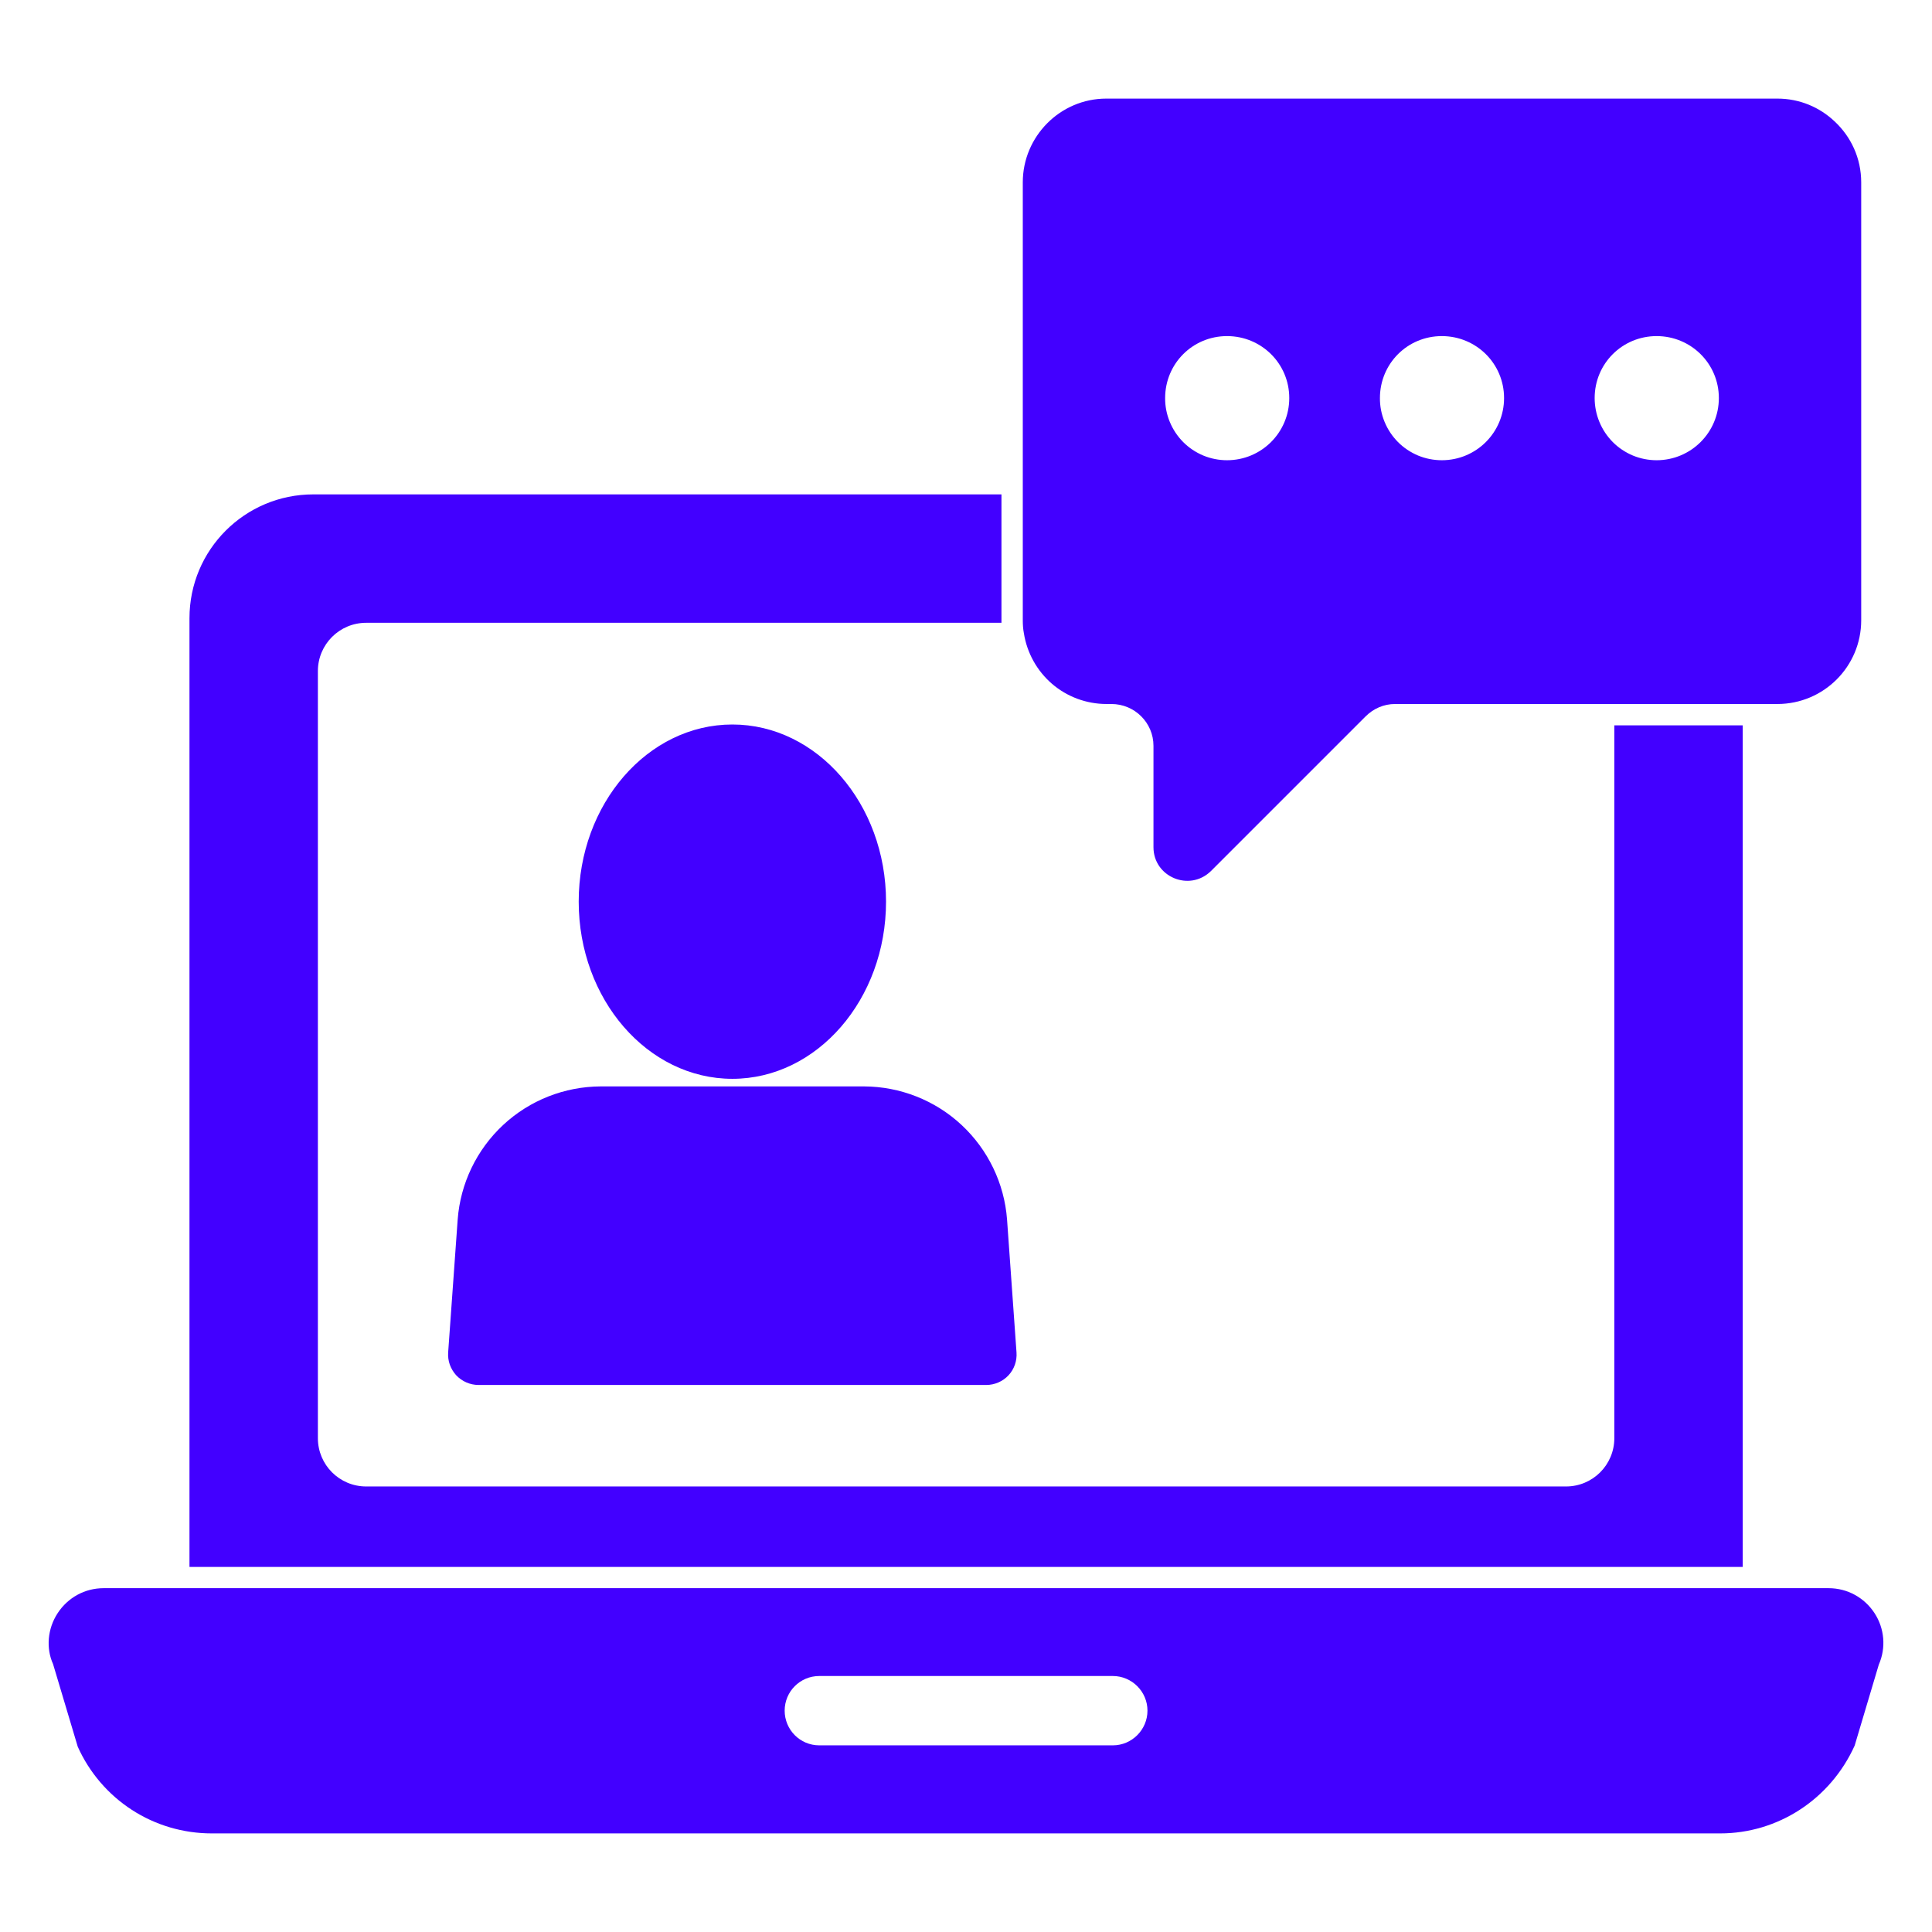<?xml version="1.0" encoding="UTF-8"?> <svg xmlns="http://www.w3.org/2000/svg" width="28" height="28" viewBox="0 0 28 28" fill="none"> <g clip-path="url(#clip0_581_656)"> <path d="M23.396 10.512V20.843C23.396 21.23 23.083 21.543 22.696 21.543H5.307C4.92 21.543 4.607 21.23 4.607 20.843V9.726C4.607 9.339 4.92 9.026 5.307 9.026H14.514V7.165H4.541C3.549 7.165 2.746 7.967 2.746 8.96V22.709H25.257V10.512H23.396ZM27.168 23.38C27.02 23.153 26.773 23.017 26.501 23.017H1.502C1.23 23.017 0.983 23.153 0.835 23.38C0.687 23.606 0.666 23.89 0.769 24.117L1.127 25.315C1.295 25.689 1.567 26.007 1.911 26.23C2.255 26.453 2.657 26.571 3.067 26.571H24.931C25.763 26.571 26.525 26.081 26.879 25.299L27.229 24.125C27.336 23.882 27.312 23.602 27.168 23.38ZM16.128 25.295H11.874C11.594 25.295 11.372 25.068 11.372 24.792C11.372 24.516 11.594 24.29 11.874 24.29H16.128C16.404 24.29 16.63 24.516 16.63 24.792C16.63 25.068 16.404 25.295 16.128 25.295Z" fill="#4200FF"></path> <path d="M10.614 15.635C9.386 15.635 8.387 14.483 8.387 13.067C8.387 11.652 9.386 10.5 10.614 10.5C11.842 10.5 12.841 11.652 12.841 13.067C12.841 14.483 11.842 15.635 10.614 15.635ZM14.294 20.072H6.934C6.874 20.072 6.814 20.059 6.759 20.035C6.703 20.011 6.654 19.976 6.612 19.932C6.571 19.887 6.54 19.835 6.519 19.778C6.499 19.721 6.491 19.661 6.495 19.601L6.633 17.675C6.672 17.152 6.908 16.662 7.292 16.304C7.676 15.946 8.182 15.747 8.707 15.745H12.521C13.046 15.747 13.552 15.946 13.936 16.304C14.32 16.662 14.556 17.152 14.595 17.675L14.732 19.601C14.741 19.722 14.699 19.843 14.616 19.932C14.533 20.021 14.415 20.072 14.294 20.072ZM26.587 1.758C26.373 1.556 26.084 1.429 25.759 1.429H16.033C15.366 1.429 14.823 1.976 14.823 2.643V8.989C14.823 9.055 14.827 9.116 14.839 9.178C14.884 9.463 15.029 9.723 15.247 9.911C15.466 10.099 15.745 10.202 16.033 10.203H16.107C16.445 10.203 16.717 10.475 16.717 10.809V12.279C16.717 12.707 17.236 12.929 17.549 12.625L19.789 10.385C19.904 10.269 20.056 10.203 20.217 10.203H25.759C26.43 10.203 26.974 9.66 26.974 8.989V2.643C26.974 2.293 26.826 1.98 26.587 1.758ZM17.783 6.67C17.665 6.67 17.548 6.647 17.439 6.602C17.33 6.556 17.23 6.49 17.147 6.406C17.064 6.322 16.998 6.223 16.953 6.113C16.908 6.004 16.885 5.887 16.886 5.769C16.886 5.27 17.285 4.871 17.783 4.871C18.282 4.871 18.685 5.27 18.685 5.769C18.685 6.267 18.282 6.67 17.783 6.67ZM20.896 6.67C20.778 6.67 20.661 6.647 20.552 6.602C20.443 6.556 20.343 6.49 20.26 6.406C20.177 6.322 20.111 6.223 20.066 6.113C20.021 6.004 19.998 5.887 19.999 5.769C19.999 5.27 20.398 4.871 20.896 4.871C21.395 4.871 21.798 5.27 21.798 5.769C21.798 6.267 21.395 6.67 20.896 6.67ZM24.009 6.67C23.891 6.67 23.774 6.647 23.665 6.602C23.556 6.556 23.456 6.49 23.373 6.406C23.29 6.322 23.224 6.223 23.179 6.113C23.134 6.004 23.111 5.887 23.111 5.769C23.111 5.27 23.511 4.871 24.009 4.871C24.507 4.871 24.911 5.27 24.911 5.769C24.911 6.267 24.507 6.67 24.009 6.67Z" fill="#4200FF"></path> </g> <defs> <clipPath id="clip0_581_656"> <rect width="28" height="28" fill="white"></rect> </clipPath> </defs> </svg> 